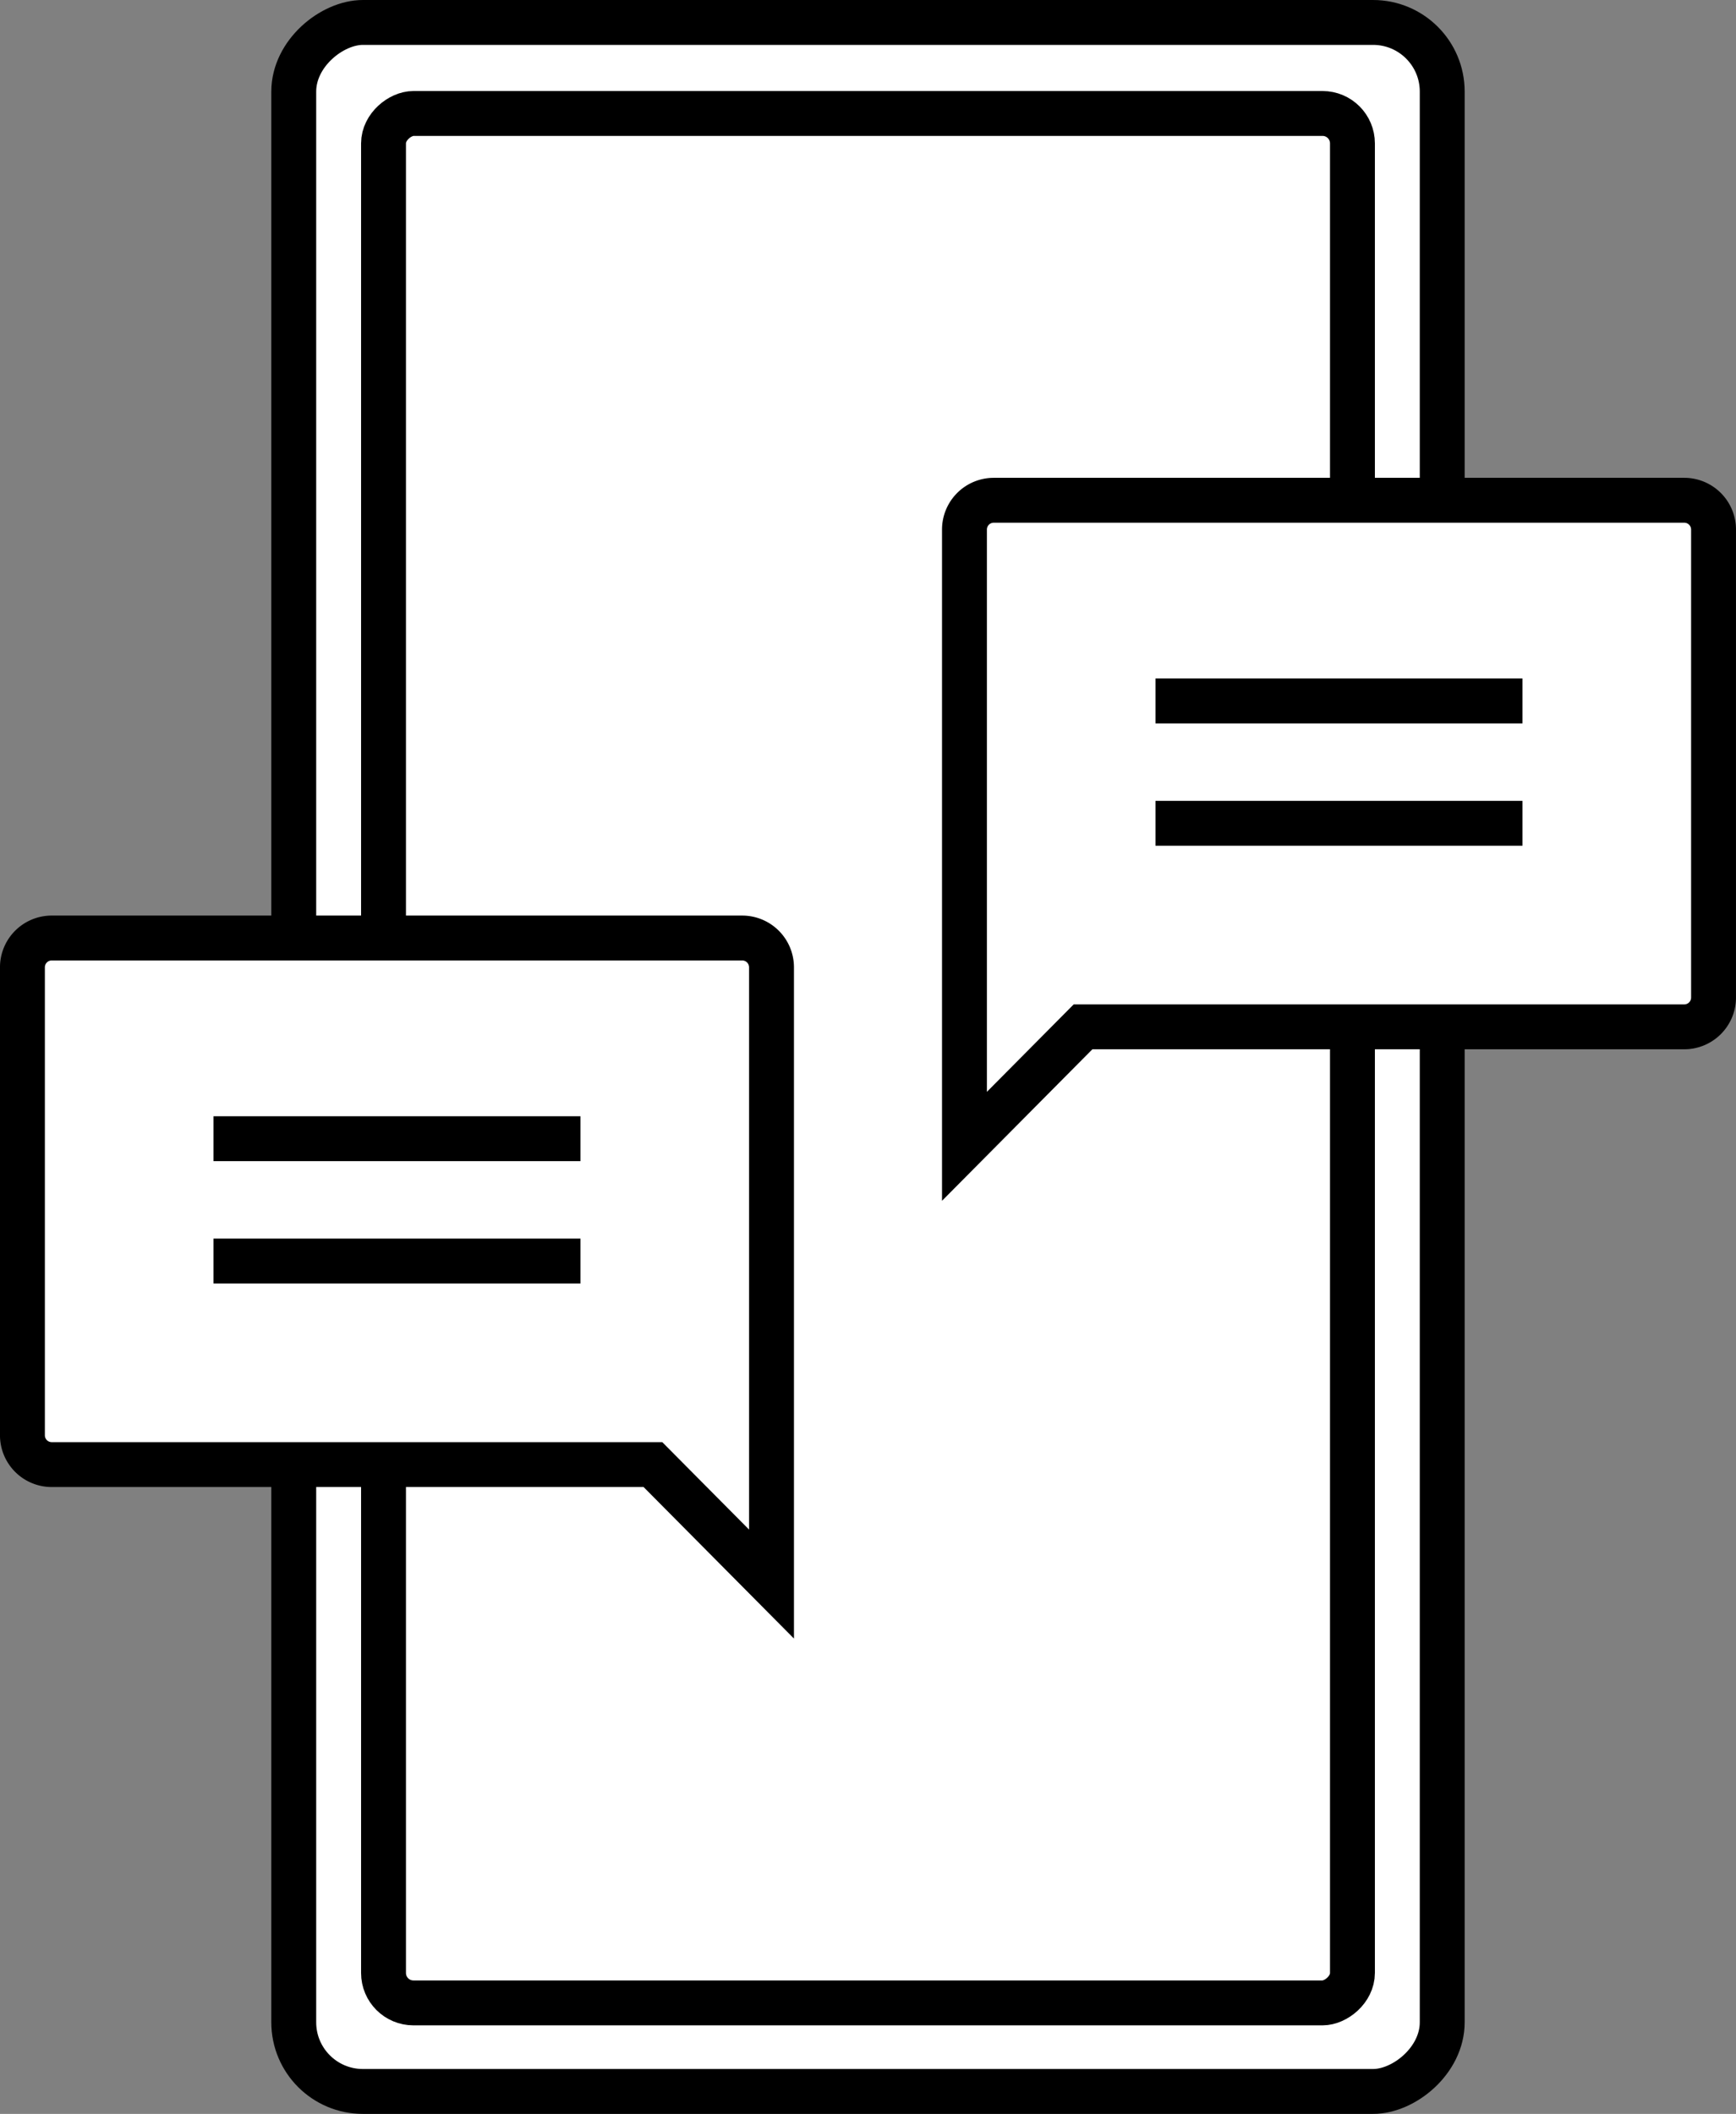 <svg xmlns="http://www.w3.org/2000/svg" width="116.027" height="141.268" viewBox="0 0 116.027 141.268">
  <rect x="0" y="0" width="116.027" height="141.268" fill="#808080" stroke="none"/>
  <g id="service_icon_06" transform="translate(58.013 70.634)">
    <g id="グループ_2552" data-name="グループ 2552" transform="translate(-56.514 -69.134)">
      <rect id="長方形_756" data-name="長方形 756" width="138.267" height="76.759" rx="4.62" transform="translate(18.134 138.267) rotate(-90)" fill="#fff" stroke="#000" stroke-miterlimit="10" stroke-width="3"/>
      <rect id="長方形_757" data-name="長方形 757" width="126.267" height="64.759" rx="2" transform="translate(88.893 6.083) rotate(90)" fill="#fff" stroke="#000" stroke-miterlimit="10" stroke-width="3"/>
      <g id="グループ_2551" data-name="グループ 2551" transform="translate(-1.5 -1.5)">
        <g id="グループ_2549" data-name="グループ 2549">
          <path id="パス_3275" data-name="パス 3275" d="M112.569,68.622H72.386l-7.925,7.985V35.389a1.958,1.958,0,0,1,1.958-1.957h46.15a1.958,1.958,0,0,1,1.958,1.957V66.664A1.958,1.958,0,0,1,112.569,68.622Z" fill="#fff" stroke="#000" stroke-miterlimit="10" stroke-width="3"/>
          <line id="線_744" data-name="線 744" x2="24.525" transform="translate(77.231 46.843)" fill="#fff" stroke="#000" stroke-miterlimit="10" stroke-width="3"/>
          <line id="線_745" data-name="線 745" x2="24.525" transform="translate(77.231 55.019)" fill="#fff" stroke="#000" stroke-miterlimit="10" stroke-width="3"/>
        </g>
        <g id="グループ_2550" data-name="グループ 2550">
          <path id="パス_3276" data-name="パス 3276" d="M3.458,97.876H43.641l7.925,7.985V64.643a1.958,1.958,0,0,0-1.958-1.957H3.458A1.957,1.957,0,0,0,1.5,64.643V95.918A1.958,1.958,0,0,0,3.458,97.876Z" fill="#fff" stroke="#000" stroke-miterlimit="10" stroke-width="3"/>
          <line id="線_746" data-name="線 746" x1="24.525" transform="translate(14.27 76.097)" fill="#fff" stroke="#000" stroke-miterlimit="10" stroke-width="3"/>
          <line id="線_747" data-name="線 747" x1="24.525" transform="translate(14.27 84.273)" fill="#fff" stroke="#000" stroke-miterlimit="10" stroke-width="3"/>
        </g>
      </g>
    </g>
  </g>
</svg>
